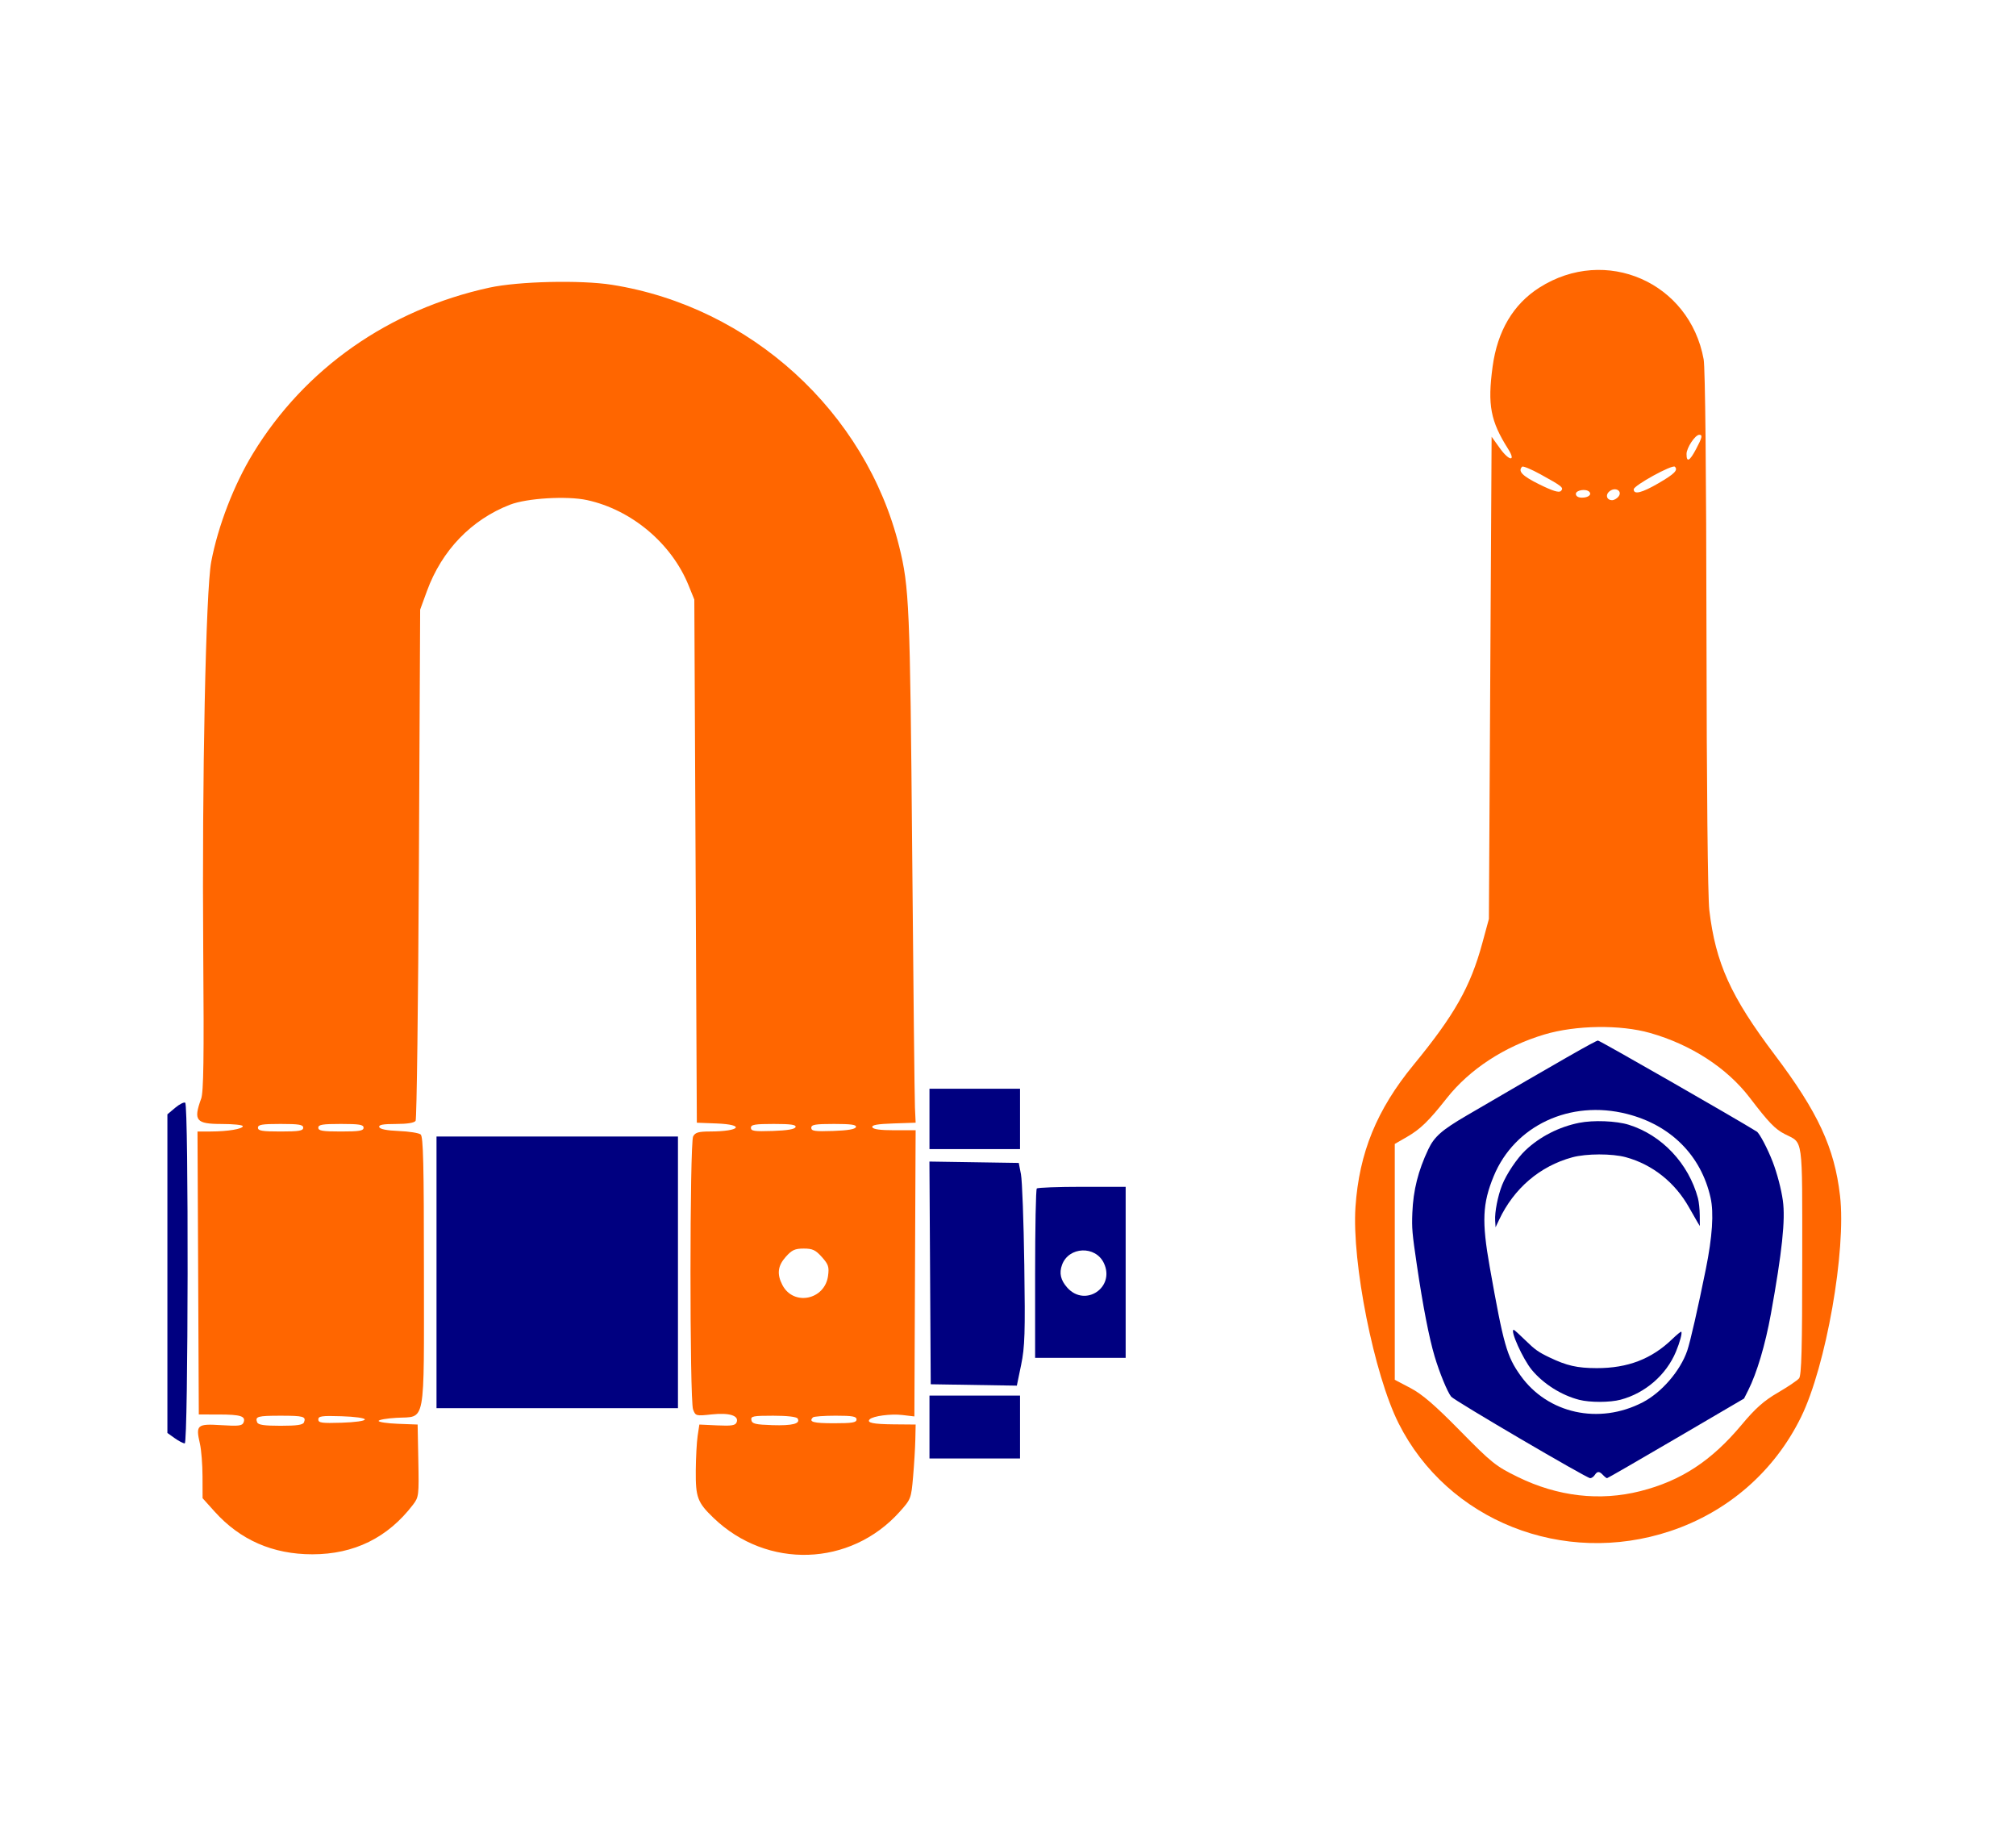 <?xml version="1.0" encoding="UTF-8" standalone="no"?>
<svg
   xmlns:dc="http://purl.org/dc/elements/1.1/"
   xmlns:cc="http://creativecommons.org/ns#"
   xmlns:rdf="http://www.w3.org/1999/02/22-rdf-syntax-ns#"
   xmlns:svg="http://www.w3.org/2000/svg"
   xmlns="http://www.w3.org/2000/svg"
   xmlns:sodipodi="http://sodipodi.sourceforge.net/DTD/sodipodi-0.dtd"
   xmlns:inkscape="http://www.inkscape.org/namespaces/inkscape"
   version="1.1"
   viewBox="0.00 0.00 275.00 250.00"
   id="svg196"
   sodipodi:docname="Joining Shackle - Type D ltm.svg"
   inkscape:version="1.0.2-2 (e86c870879, 2021-01-15)">
  <defs
     id="defs200" />
  <sodipodi:namedview
     pagecolor="#ffffff"
     bordercolor="#666666"
     borderopacity="1"
     objecttolerance="10"
     gridtolerance="10"
     guidetolerance="10"
     inkscape:pageopacity="0"
     inkscape:pageshadow="2"
     inkscape:window-width="1920"
     inkscape:window-height="986"
     id="namedview198"
     showgrid="false"
     inkscape:zoom="3.2"
     inkscape:cx="132.62123"
     inkscape:cy="121.38043"
     inkscape:window-x="-11"
     inkscape:window-y="-11"
     inkscape:window-maximized="1"
     inkscape:current-layer="g871"
     inkscape:document-rotation="0" />
  <path
     style="fill:#ff6600;stroke-width:3.89;stroke-linecap:round;stroke-linejoin:bevel"
     d="m 250.994,163.089 c -0.753,-6.53 -3.009,-11.397 -8.909,-19.213 -6.001,-7.95 -8.062,-12.507 -8.919,-19.727 -0.209,-1.759 -0.363,-16.866 -0.388,-38.082 -0.026,-21.655 -0.173,-35.888 -0.383,-37.045 -1.913,-10.526 -13.38,-15.538 -22.407,-9.794 -3.573,2.273 -5.729,5.921 -6.386,10.8 -0.703,5.22 -0.288,7.41 2.125,11.221 1.107,1.748 0.146,1.671 -1.118,-0.09 l -1.14,-1.588 -0.185,32.889 -0.185,32.889 -0.906,3.33 c -1.613,5.927 -3.789,9.774 -9.368,16.569 -5.023,6.116 -7.424,11.992 -7.925,19.386 -0.512,7.569 2.531,22.843 5.878,29.504 6.685,13.304 22.461,19.569 37.051,14.713 7.88,-2.623 14.225,-8.156 17.857,-15.57 3.405,-6.953 6.174,-22.694 5.31,-30.192 z m -5.583,24.92 c -0.236,0.287 -1.544,1.17 -2.908,1.963 -1.894,1.101 -3.057,2.134 -4.926,4.372 -4.119,4.932 -8.274,7.652 -13.835,9.057 -5.508,1.392 -11.24,0.732 -16.671,-1.92 -3.022,-1.475 -3.597,-1.935 -7.891,-6.305 -3.443,-3.504 -5.182,-5.003 -6.776,-5.84 l -2.144,-1.126 v -16.086 -16.086 l 1.624,-0.935 c 1.87,-1.077 2.992,-2.165 5.459,-5.292 3.127,-3.964 7.909,-7.087 13.331,-8.704 4.276,-1.276 10.342,-1.363 14.41,-0.206 5.603,1.593 10.496,4.771 13.598,8.83 2.587,3.386 3.454,4.287 4.775,4.961 2.559,1.306 2.384,0.035 2.384,17.276 0,11.91 -0.1,15.642 -0.429,16.041 z M 231.346,61.279 c -0.867,1.637 -1.288,1.849 -1.288,0.647 0,-0.841 1.182,-2.619 1.74,-2.619 0.48,0 0.394,0.374 -0.452,1.973 z m -5.09,4.622 c -2.293,1.335 -3.403,1.612 -3.403,0.847 0,-0.527 5.275,-3.426 5.615,-3.085 0.462,0.462 -0.05,0.979 -2.212,2.238 z m -6.341,2.325 c -0.776,0 -0.971,-0.768 -0.316,-1.247 0.819,-0.599 1.77,0.04 1.158,0.778 -0.214,0.258 -0.593,0.469 -0.842,0.469 z m -4.116,-0.343 c -0.516,0 -0.837,-0.198 -0.837,-0.515 0,-0.514 1.379,-0.737 1.82,-0.295 0.389,0.389 -0.122,0.81 -0.983,0.81 z m -5.817,-1.811 c -2.334,-1.155 -2.961,-1.799 -2.35,-2.411 0.12,-0.12 1.24,0.342 2.487,1.028 3.005,1.652 3.239,1.845 2.793,2.291 -0.254,0.254 -1.129,-0.017 -2.931,-0.909 z"
     id="path1130" />
  <g
     id="g871"
     transform="matrix(-1,0,0,1,176.384,0)">
    <path
       style="fill:#ff6600;stroke-width:3.89;stroke-linecap:round;stroke-linejoin:bevel"
       d="m 148.948,149.883 c -0.335,-0.929 -0.4,-5.447 -0.288,-20.07 0.18,-23.442 -0.349,-49.273 -1.088,-53.18 -0.922,-4.873 -3.101,-10.521 -5.706,-14.791 -7.063,-11.578 -18.511,-19.607 -32.231,-22.606 -3.957,-0.865 -12.475,-1.062 -16.734,-0.388 -18.884,2.991 -34.622,17.332 -39.175,35.698 -1.373,5.539 -1.481,8.075 -1.772,41.713 -0.156,18.021 -0.326,33.691 -0.378,34.823 l -0.094,2.059 3.026,0.1 c 2.184,0.072 2.986,0.215 2.883,0.515 -0.097,0.281 -1.078,0.415 -3.026,0.415 h -2.883 l 0.012,1.973 c 0.007,1.085 0.045,9.868 0.086,19.518 l 0.074,17.545 1.657,-0.196 c 1.557,-0.184 3.982,0.136 4.431,0.585 0.472,0.472 -0.443,0.665 -3.26,0.69 l -3,0.026 0.044,2.059 c 0.024,1.132 0.162,3.417 0.307,5.078 0.258,2.965 0.292,3.052 1.843,4.779 6.716,7.477 18.053,7.849 25.366,0.831 2.2,-2.111 2.464,-2.811 2.434,-6.469 -0.014,-1.755 -0.13,-3.885 -0.257,-4.733 l -0.232,-1.542 -2.44,0.113 c -1.97,0.091 -2.479,0.009 -2.646,-0.425 -0.349,-0.91 0.99,-1.331 3.412,-1.071 2.137,0.229 2.192,0.214 2.53,-0.673 0.478,-1.258 0.468,-36.358 -0.01,-37.252 -0.287,-0.536 -0.731,-0.665 -2.316,-0.668 -4.133,-0.01 -4.854,-0.945 -0.846,-1.096 l 2.659,-0.1 0.172,-35.681 0.172,-35.681 0.778,-1.923 c 2.321,-5.737 7.777,-10.322 13.857,-11.645 2.729,-0.594 8.197,-0.266 10.507,0.628 5.274,2.043 9.305,6.233 11.33,11.779 l 0.925,2.532 0.172,34.652 c 0.094,19.058 0.296,34.845 0.449,35.08 0.179,0.276 1.136,0.429 2.688,0.429 1.775,0 2.373,0.113 2.268,0.429 -0.092,0.278 -1.03,0.465 -2.672,0.531 -1.392,0.056 -2.73,0.268 -2.975,0.471 -0.353,0.293 -0.444,4.106 -0.444,18.644 0,21.431 -0.308,19.778 3.733,20.006 1.344,0.076 2.443,0.269 2.443,0.428 0,0.159 -1.196,0.335 -2.659,0.39 l -2.659,0.1 -0.095,4.93 c -0.092,4.743 -0.064,4.97 0.725,6.004 3.439,4.505 8.029,6.767 13.73,6.766 5.397,-2.1e-4 9.851,-1.949 13.345,-5.839 l 1.63,-1.814 0.009,-2.965 c 0.004,-1.631 0.164,-3.639 0.354,-4.462 0.592,-2.569 0.397,-2.741 -2.892,-2.536 -2.404,0.15 -2.884,0.092 -3.062,-0.371 -0.326,-0.849 0.387,-1.078 3.362,-1.082 l 2.745,-0.003 0.089,-19.299 0.089,-19.299 -1.804,-0.003 c -2.32,-0.004 -4.377,-0.347 -4.377,-0.727 0,-0.164 1.296,-0.298 2.88,-0.298 3.504,0 3.882,-0.462 2.811,-3.429 z M 138.111,194.482 c -2.27,0 -3.06,-0.119 -3.199,-0.481 -0.301,-0.785 0.079,-0.891 3.199,-0.891 3.12,0 3.5,0.106 3.199,0.891 -0.139,0.362 -0.929,0.481 -3.199,0.481 z m 0,-40.141 c -2.516,0 -3.088,-0.095 -3.088,-0.515 0,-0.419 0.572,-0.515 3.088,-0.515 2.516,0 3.088,0.095 3.088,0.515 0,0.419 -0.572,0.515 -3.088,0.515 z m -8.234,0 c -2.516,0 -3.088,-0.095 -3.088,-0.515 0,-0.419 0.572,-0.515 3.088,-0.515 2.516,0 3.088,0.095 3.088,0.515 0,0.419 -0.572,0.515 -3.088,0.515 z m -0.086,39.725 c -1.821,-0.057 -3.174,-0.245 -3.174,-0.442 0,-0.197 1.352,-0.385 3.174,-0.442 2.701,-0.084 3.174,-0.018 3.174,0.442 0,0.46 -0.472,0.526 -3.174,0.442 z M 70.98,154.268 c -2,-0.067 -3.021,-0.24 -3.116,-0.528 -0.107,-0.322 0.634,-0.429 2.974,-0.429 2.576,0 3.116,0.091 3.116,0.528 0,0.442 -0.483,0.512 -2.974,0.429 z m 0.054,40.13 c -2.764,0.088 -3.884,-0.206 -3.451,-0.907 0.145,-0.234 1.429,-0.381 3.328,-0.381 2.76,0 3.08,0.065 2.978,0.6 -0.096,0.503 -0.559,0.615 -2.856,0.688 z m -1.372,-19.122 c -1.505,2.911 -5.789,2.055 -6.232,-1.245 -0.164,-1.222 -0.052,-1.562 0.844,-2.565 0.863,-0.965 1.27,-1.156 2.475,-1.156 1.194,0 1.614,0.192 2.437,1.113 1.109,1.241 1.247,2.361 0.476,3.853 z m -6.916,-21.008 c -2,-0.067 -3.021,-0.24 -3.116,-0.528 -0.107,-0.322 0.634,-0.429 2.974,-0.429 2.576,0 3.116,0.091 3.116,0.528 0,0.442 -0.483,0.512 -2.974,0.429 z m -0.113,39.87 c -2.516,0 -3.088,-0.095 -3.088,-0.515 0,-0.416 0.546,-0.515 2.859,-0.515 1.572,0 2.962,0.103 3.088,0.229 0.62,0.62 -0.027,0.801 -2.859,0.801 z"
       id="path1128" />
    <path
       style="fill:#000080;stroke-width:3.89;stroke-linecap:round;stroke-linejoin:bevel"
       d="M 100.372,155.027 H 83.904 v 18.527 18.527 h 16.468 16.468 V 173.553 155.027 Z"
       id="path1132" />
    <path
       style="fill:#000080;stroke-width:3.89;stroke-linecap:round;stroke-linejoin:bevel"
       d="m 43.509,158.535 -6.093,0.094 -0.299,1.544 c -0.165,0.849 -0.37,6.407 -0.456,12.351 -0.134,9.283 -0.074,11.207 0.43,13.646 l 0.587,2.838 5.873,-0.094 5.873,-0.094 0.089,-15.189 0.089,-15.189 z"
       id="path1134" />
    <path
       style="fill:#000080;stroke-width:3.89;stroke-linecap:round;stroke-linejoin:bevel"
       d="m 34.957,162.117 c -0.126,-0.126 -2.905,-0.229 -6.176,-0.229 h -5.947 v 11.665 11.665 h 6.176 6.176 v -11.436 c 0,-6.29 -0.103,-11.539 -0.229,-11.665 z m -4.157,13.524 c -2.44,2.731 -6.56,-0.025 -4.997,-3.342 1.14,-2.42 4.789,-2.276 5.708,0.226 0.417,1.135 0.197,2.099 -0.712,3.117 z"
       id="path1136" />
    <path
       style="fill:#000080;stroke-width:3.89;stroke-linecap:round;stroke-linejoin:bevel"
       d="m 43.419,148.508 h -6.176 v 4.117 4.117 h 6.176 6.176 v -4.117 -4.117 z"
       id="path1138" />
    <path
       style="fill:#000080;stroke-width:3.89;stroke-linecap:round;stroke-linejoin:bevel"
       d="m 43.419,190.365 h -6.176 v 4.289 4.289 h 6.176 6.176 v -4.289 -4.289 z"
       id="path1140" />
    <path
       style="fill:#000080;stroke-width:3.89;stroke-linecap:round;stroke-linejoin:bevel"
       d="m 152.492,151.11 c -0.582,-0.49 -1.2,-0.803 -1.372,-0.696 -0.476,0.294 -0.415,46.47 0.062,46.47 0.207,0 0.824,-0.319 1.372,-0.71 l 0.996,-0.71 v -21.732 -21.732 z"
       id="path1142" />
  </g>
  <path
     style="fill:#000080;stroke-width:1.945;stroke-linecap:round;stroke-linejoin:bevel"
     d="m 243.197,163.759 c -0.219,-1.559 -0.787,-3.724 -1.384,-5.274 -0.692,-1.796 -1.796,-3.896 -2.172,-4.13 -2.884,-1.797 -21.416,-12.419 -21.666,-12.419 -0.298,0 -5.181,2.789 -17.907,10.226 -3.404,1.989 -4.419,2.884 -5.237,4.612 -1.385,2.925 -2.053,5.586 -2.175,8.663 -0.084,2.105 -0.028,2.754 0.616,7.119 0.822,5.57 1.663,9.9 2.418,12.443 0.664,2.238 1.765,4.915 2.268,5.516 0.463,0.553 18.478,11.117 18.957,11.117 0.187,0 0.466,-0.193 0.621,-0.429 0.354,-0.541 0.623,-0.541 1.131,0 0.222,0.236 0.468,0.429 0.547,0.429 0.079,0 4.317,-2.445 9.417,-5.433 l 9.274,-5.433 0.568,-1.129 c 1.179,-2.343 2.333,-6.224 3.088,-10.392 1.534,-8.464 2.001,-12.891 1.636,-15.487 z m -10.516,9.397 c -1.05,5.208 -2.119,9.896 -2.527,11.083 -0.951,2.764 -3.494,5.709 -6.088,7.052 -5.948,3.078 -12.941,1.542 -16.654,-3.658 -1.872,-2.621 -2.313,-4.178 -4.201,-14.82 -1.1,-6.198 -0.992,-8.656 0.546,-12.384 2.849,-6.909 10.434,-10.451 18.172,-8.485 5.98,1.519 10.116,5.666 11.407,11.434 0.463,2.069 0.246,5.312 -0.654,9.778 z"
     id="path1144" />
  <path
     style="fill:#000080;stroke-width:1.945;stroke-linecap:round;stroke-linejoin:bevel"
     d="m 231.615,163.435 c -1.275,-4.73 -4.918,-8.598 -9.431,-10.01 -1.707,-0.534 -4.841,-0.656 -6.787,-0.263 -2.754,0.556 -5.344,1.882 -7.315,3.747 -1.144,1.082 -2.598,3.25 -3.189,4.754 -0.584,1.487 -1.011,3.675 -0.941,4.818 l 0.057,0.928 0.479,-1.016 c 2.026,-4.3 5.571,-7.328 9.986,-8.529 1.912,-0.52 5.424,-0.527 7.305,-0.014 3.627,0.989 6.714,3.442 8.624,6.854 0.463,0.827 0.983,1.736 1.155,2.019 l 0.313,0.515 -0.009,-1.458 c -0.004,-0.802 -0.116,-1.857 -0.247,-2.345 z"
     id="path1146" />
  <path
     style="fill:#000080;stroke-width:1.945;stroke-linecap:round;stroke-linejoin:bevel"
     d="m 229.34,181.656 c -0.052,-0.052 -0.603,0.396 -1.224,0.996 -2.82,2.722 -6.075,3.975 -10.307,3.967 -2.666,-0.005 -4.093,-0.329 -6.47,-1.471 -1.487,-0.714 -1.978,-1.062 -3.237,-2.299 -0.816,-0.802 -1.544,-1.458 -1.617,-1.458 -0.553,0 1.251,4.002 2.463,5.465 1.581,1.909 4.034,3.459 6.46,4.083 1.486,0.382 4.196,0.375 5.661,-0.015 3.354,-0.893 6.223,-3.381 7.541,-6.544 0.543,-1.303 0.883,-2.571 0.73,-2.724 z"
     id="path1148" />
</svg>
